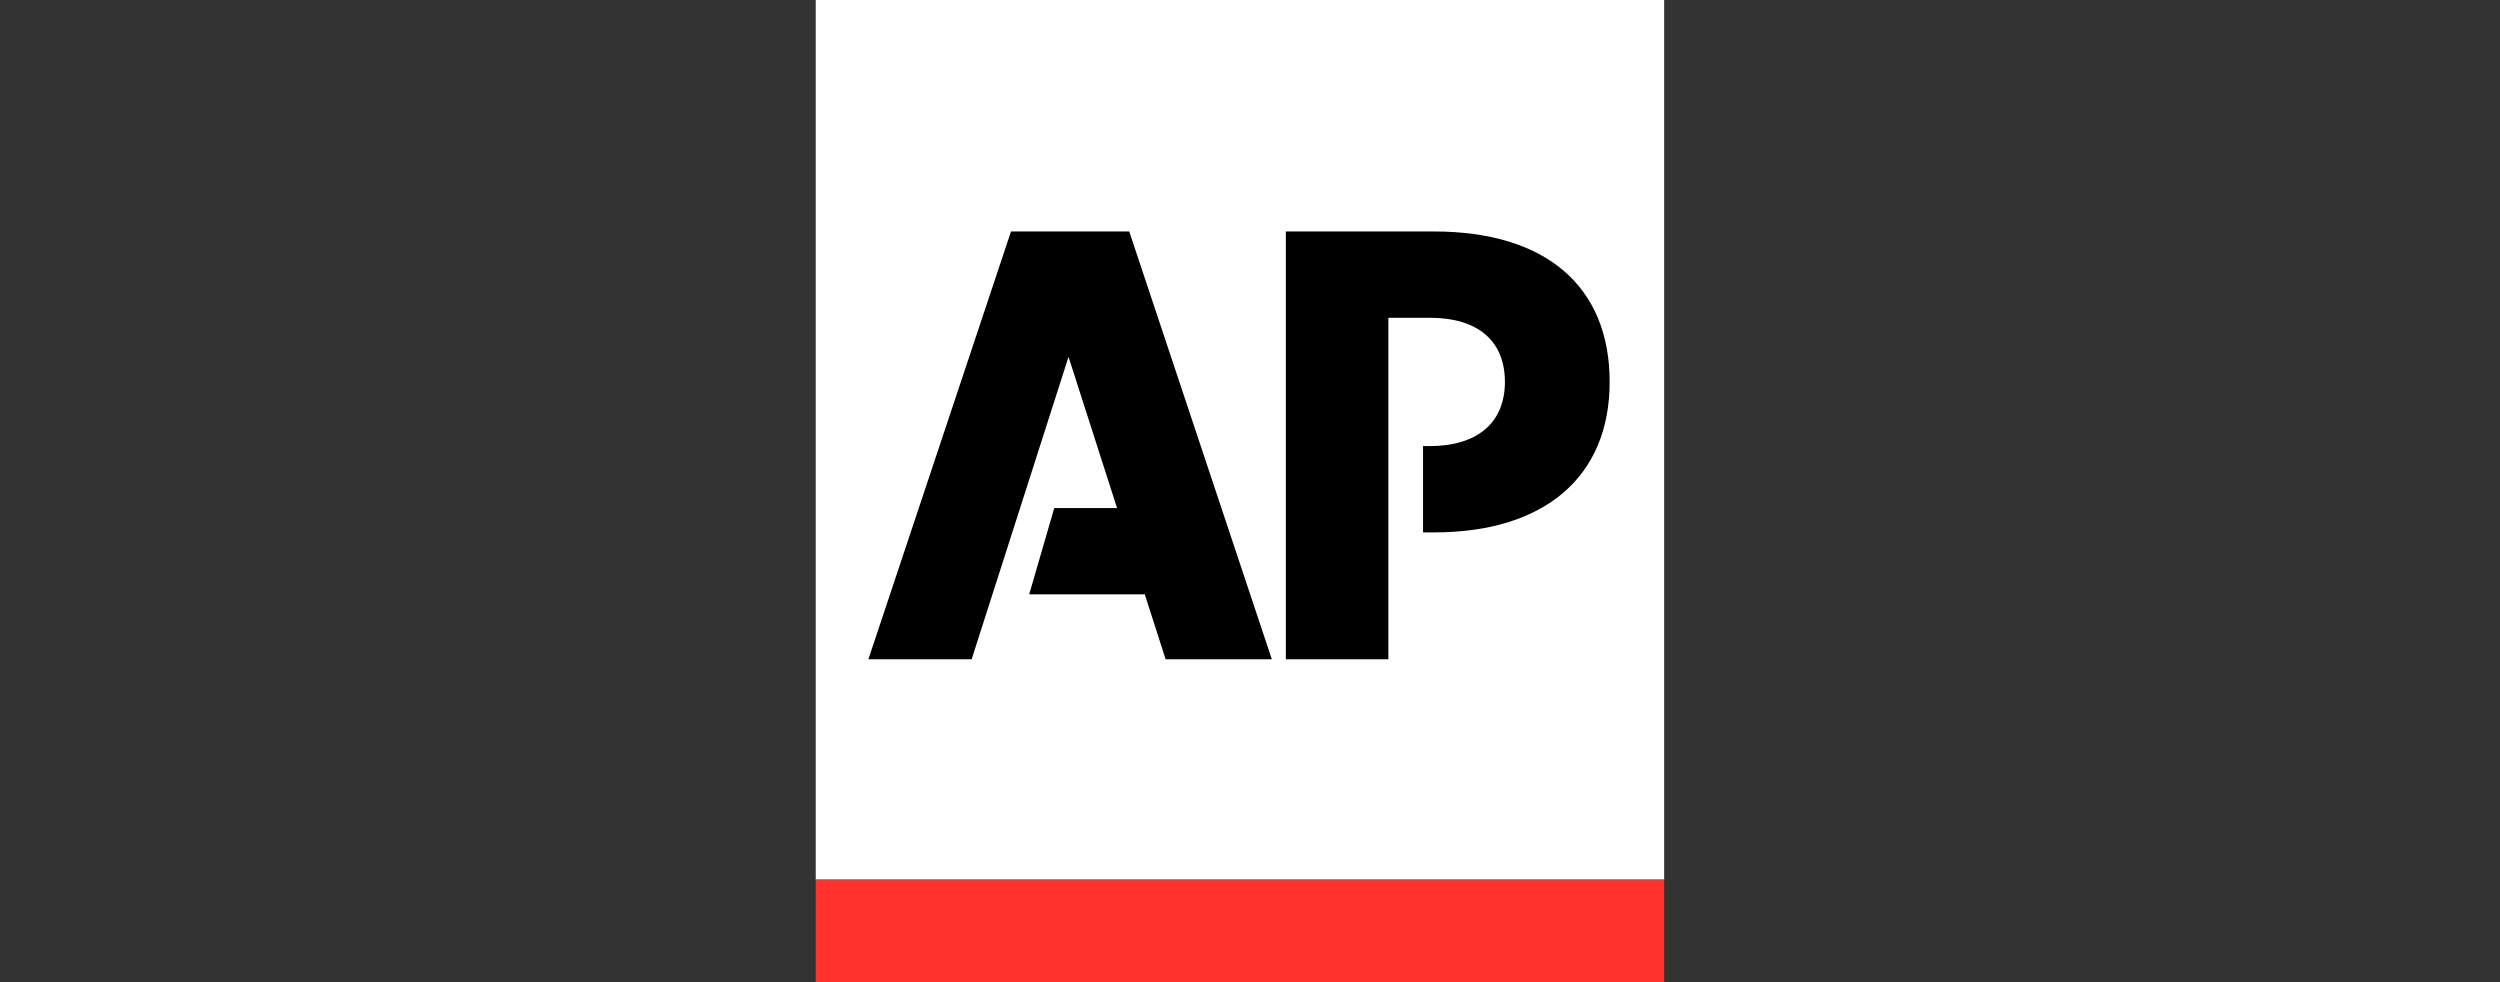 <svg width="112" height="44" viewBox="0 0 112 44" fill="none" xmlns="http://www.w3.org/2000/svg">
<rect x="0" y="0" width="112" height="44" fill="#333333" stroke="none"/>
<path d="M36.545 39.406H74.554V-1.14441e-05H36.545V39.406Z" fill="white"/>
<path d="M36.545 39.406H74.554V44H36.545L36.545 39.406Z" fill="#FF322E"/>
<path d="M45.293 10.37L38.904 29.535H43.53L47.87 15.988L50.045 22.761H47.231L46.108 26.627H51.286L52.22 29.535H56.978L50.59 10.37H45.293ZM64.248 10.37H57.606V29.535H62.199V14.236H64.05C66.197 14.236 67.42 15.26 67.42 17.11C67.42 18.928 66.197 19.985 64.05 19.985H63.752V23.851H64.248C69.204 23.851 72.112 21.356 72.112 17.11C72.112 12.782 69.204 10.37 64.248 10.37Z" fill="black"/>
</svg>

